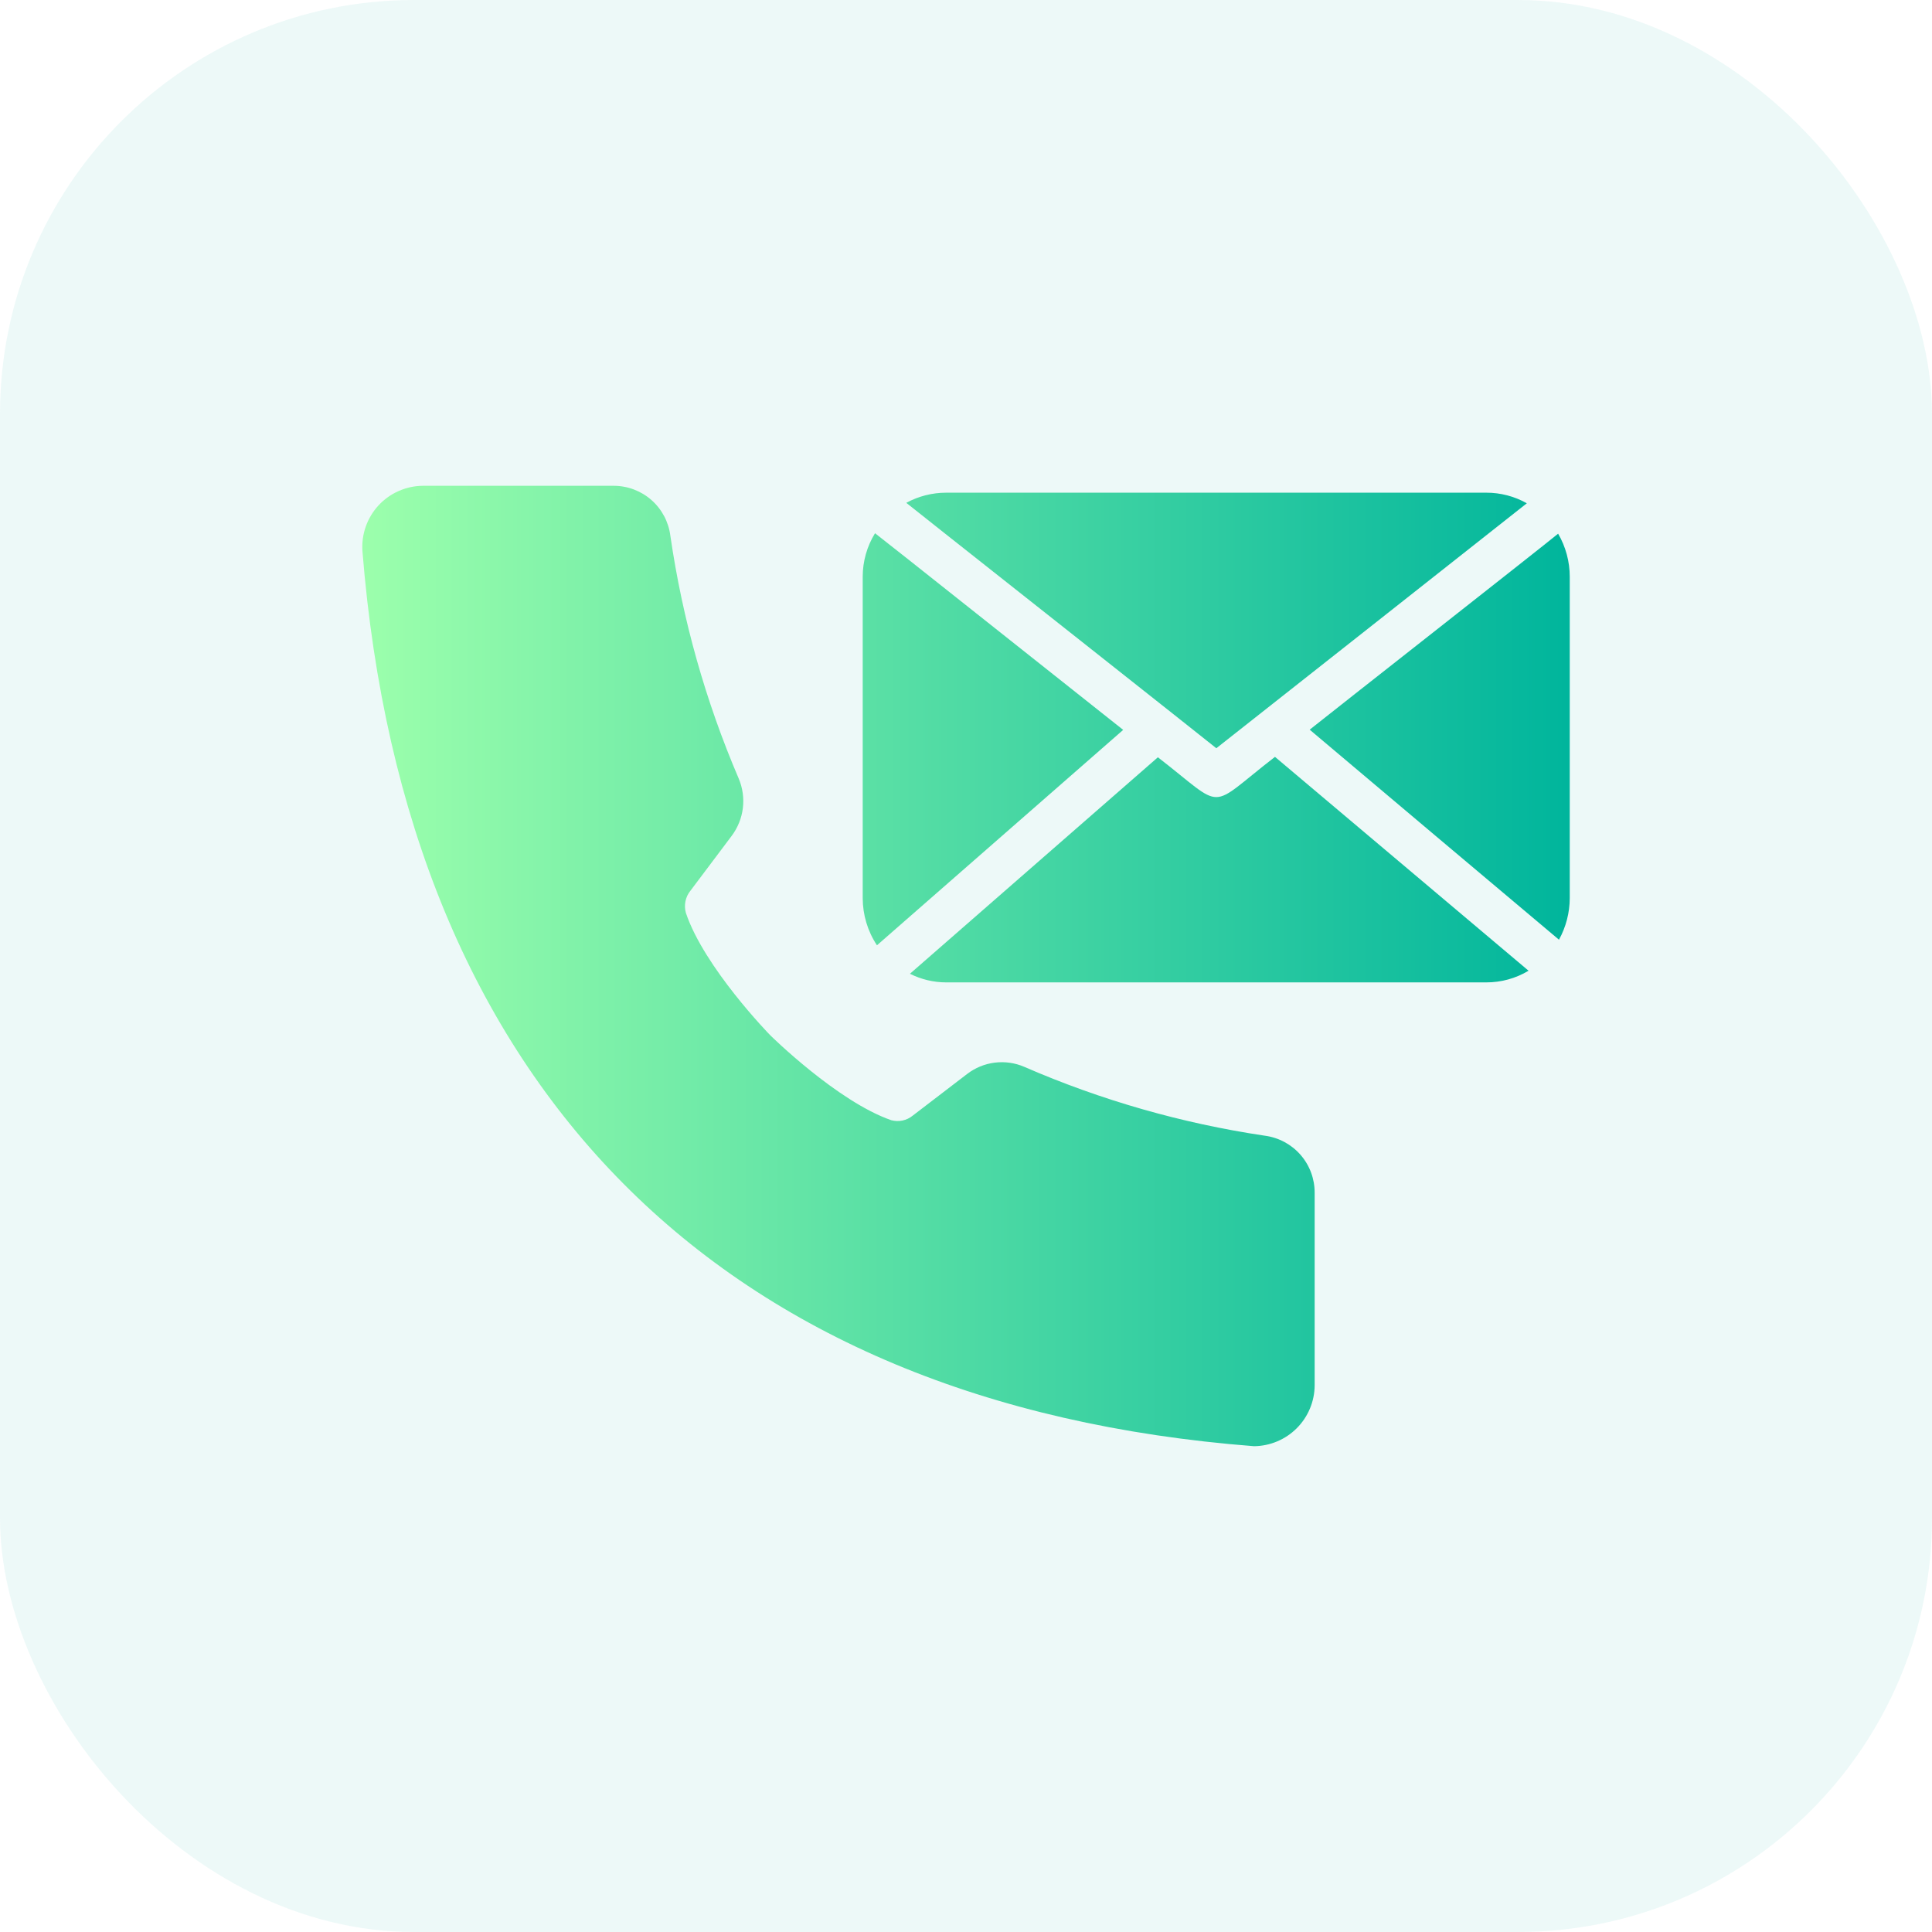 <svg width="56" height="56" viewBox="0 0 56 56" fill="none" xmlns="http://www.w3.org/2000/svg">
<rect width="56" height="56" rx="12" fill="#20BAAC" fill-opacity="0.08"/>
<path d="M38.106 34.575V40.156C38.103 40.621 37.917 41.067 37.589 41.396C37.26 41.726 36.816 41.913 36.35 41.919C20.826 40.715 11.748 31.483 10.506 15.981C10.488 15.74 10.52 15.497 10.6 15.268C10.68 15.04 10.805 14.83 10.969 14.652C11.133 14.474 11.332 14.331 11.554 14.233C11.775 14.135 12.014 14.083 12.256 14.081H17.788C18.191 14.081 18.581 14.228 18.884 14.495C19.187 14.762 19.381 15.131 19.431 15.531C19.783 17.953 20.449 20.319 21.413 22.569C21.527 22.84 21.568 23.136 21.532 23.428C21.495 23.719 21.383 23.996 21.206 24.231L20.012 25.819C19.94 25.907 19.891 26.012 19.868 26.125C19.845 26.237 19.85 26.353 19.881 26.462C20.413 28.044 22.306 29.988 22.325 30.006C22.337 30.019 24.269 31.925 25.831 32.469C25.938 32.498 26.051 32.502 26.16 32.479C26.268 32.456 26.37 32.408 26.456 32.337L28.031 31.131C28.265 30.951 28.542 30.837 28.834 30.801C29.127 30.765 29.424 30.807 29.694 30.925C31.919 31.892 34.262 32.562 36.663 32.919C37.063 32.972 37.431 33.169 37.697 33.474C37.963 33.779 38.108 34.17 38.106 34.575ZM32.556 21.156L26.356 16.238L25.363 15.456C25.129 15.836 25.006 16.273 25.006 16.719V26.031C25.007 26.518 25.15 26.994 25.419 27.4L32.556 21.156ZM45.163 15.469C44.716 15.841 38.603 20.636 37.962 21.15C38.627 21.715 44.711 26.84 45.188 27.238C45.391 26.868 45.499 26.453 45.5 26.031V16.719C45.5 16.28 45.384 15.848 45.163 15.469ZM36.956 21.938C34.955 23.486 35.559 23.496 33.562 21.95C32.755 22.652 27.029 27.654 26.375 28.225C26.701 28.389 27.06 28.475 27.425 28.475H43.081C43.513 28.476 43.936 28.359 44.306 28.137L36.956 21.938ZM35.256 21.688C35.269 21.681 43.589 15.115 44.256 14.588C43.898 14.386 43.493 14.28 43.081 14.281H27.425C27.021 14.281 26.624 14.382 26.269 14.575L27.475 15.531C27.475 15.531 35.238 21.666 35.256 21.688Z" fill="url(#paint0_linear_545_2833)"/>
<defs>
<linearGradient id="paint0_linear_545_2833" x1="10.498" y1="28" x2="45.5" y2="28" gradientUnits="userSpaceOnUse">
<stop stop-color="#9CFFAC"/>
<stop offset="1" stop-color="#00B59C"/>
</linearGradient>
</defs>
</svg>
